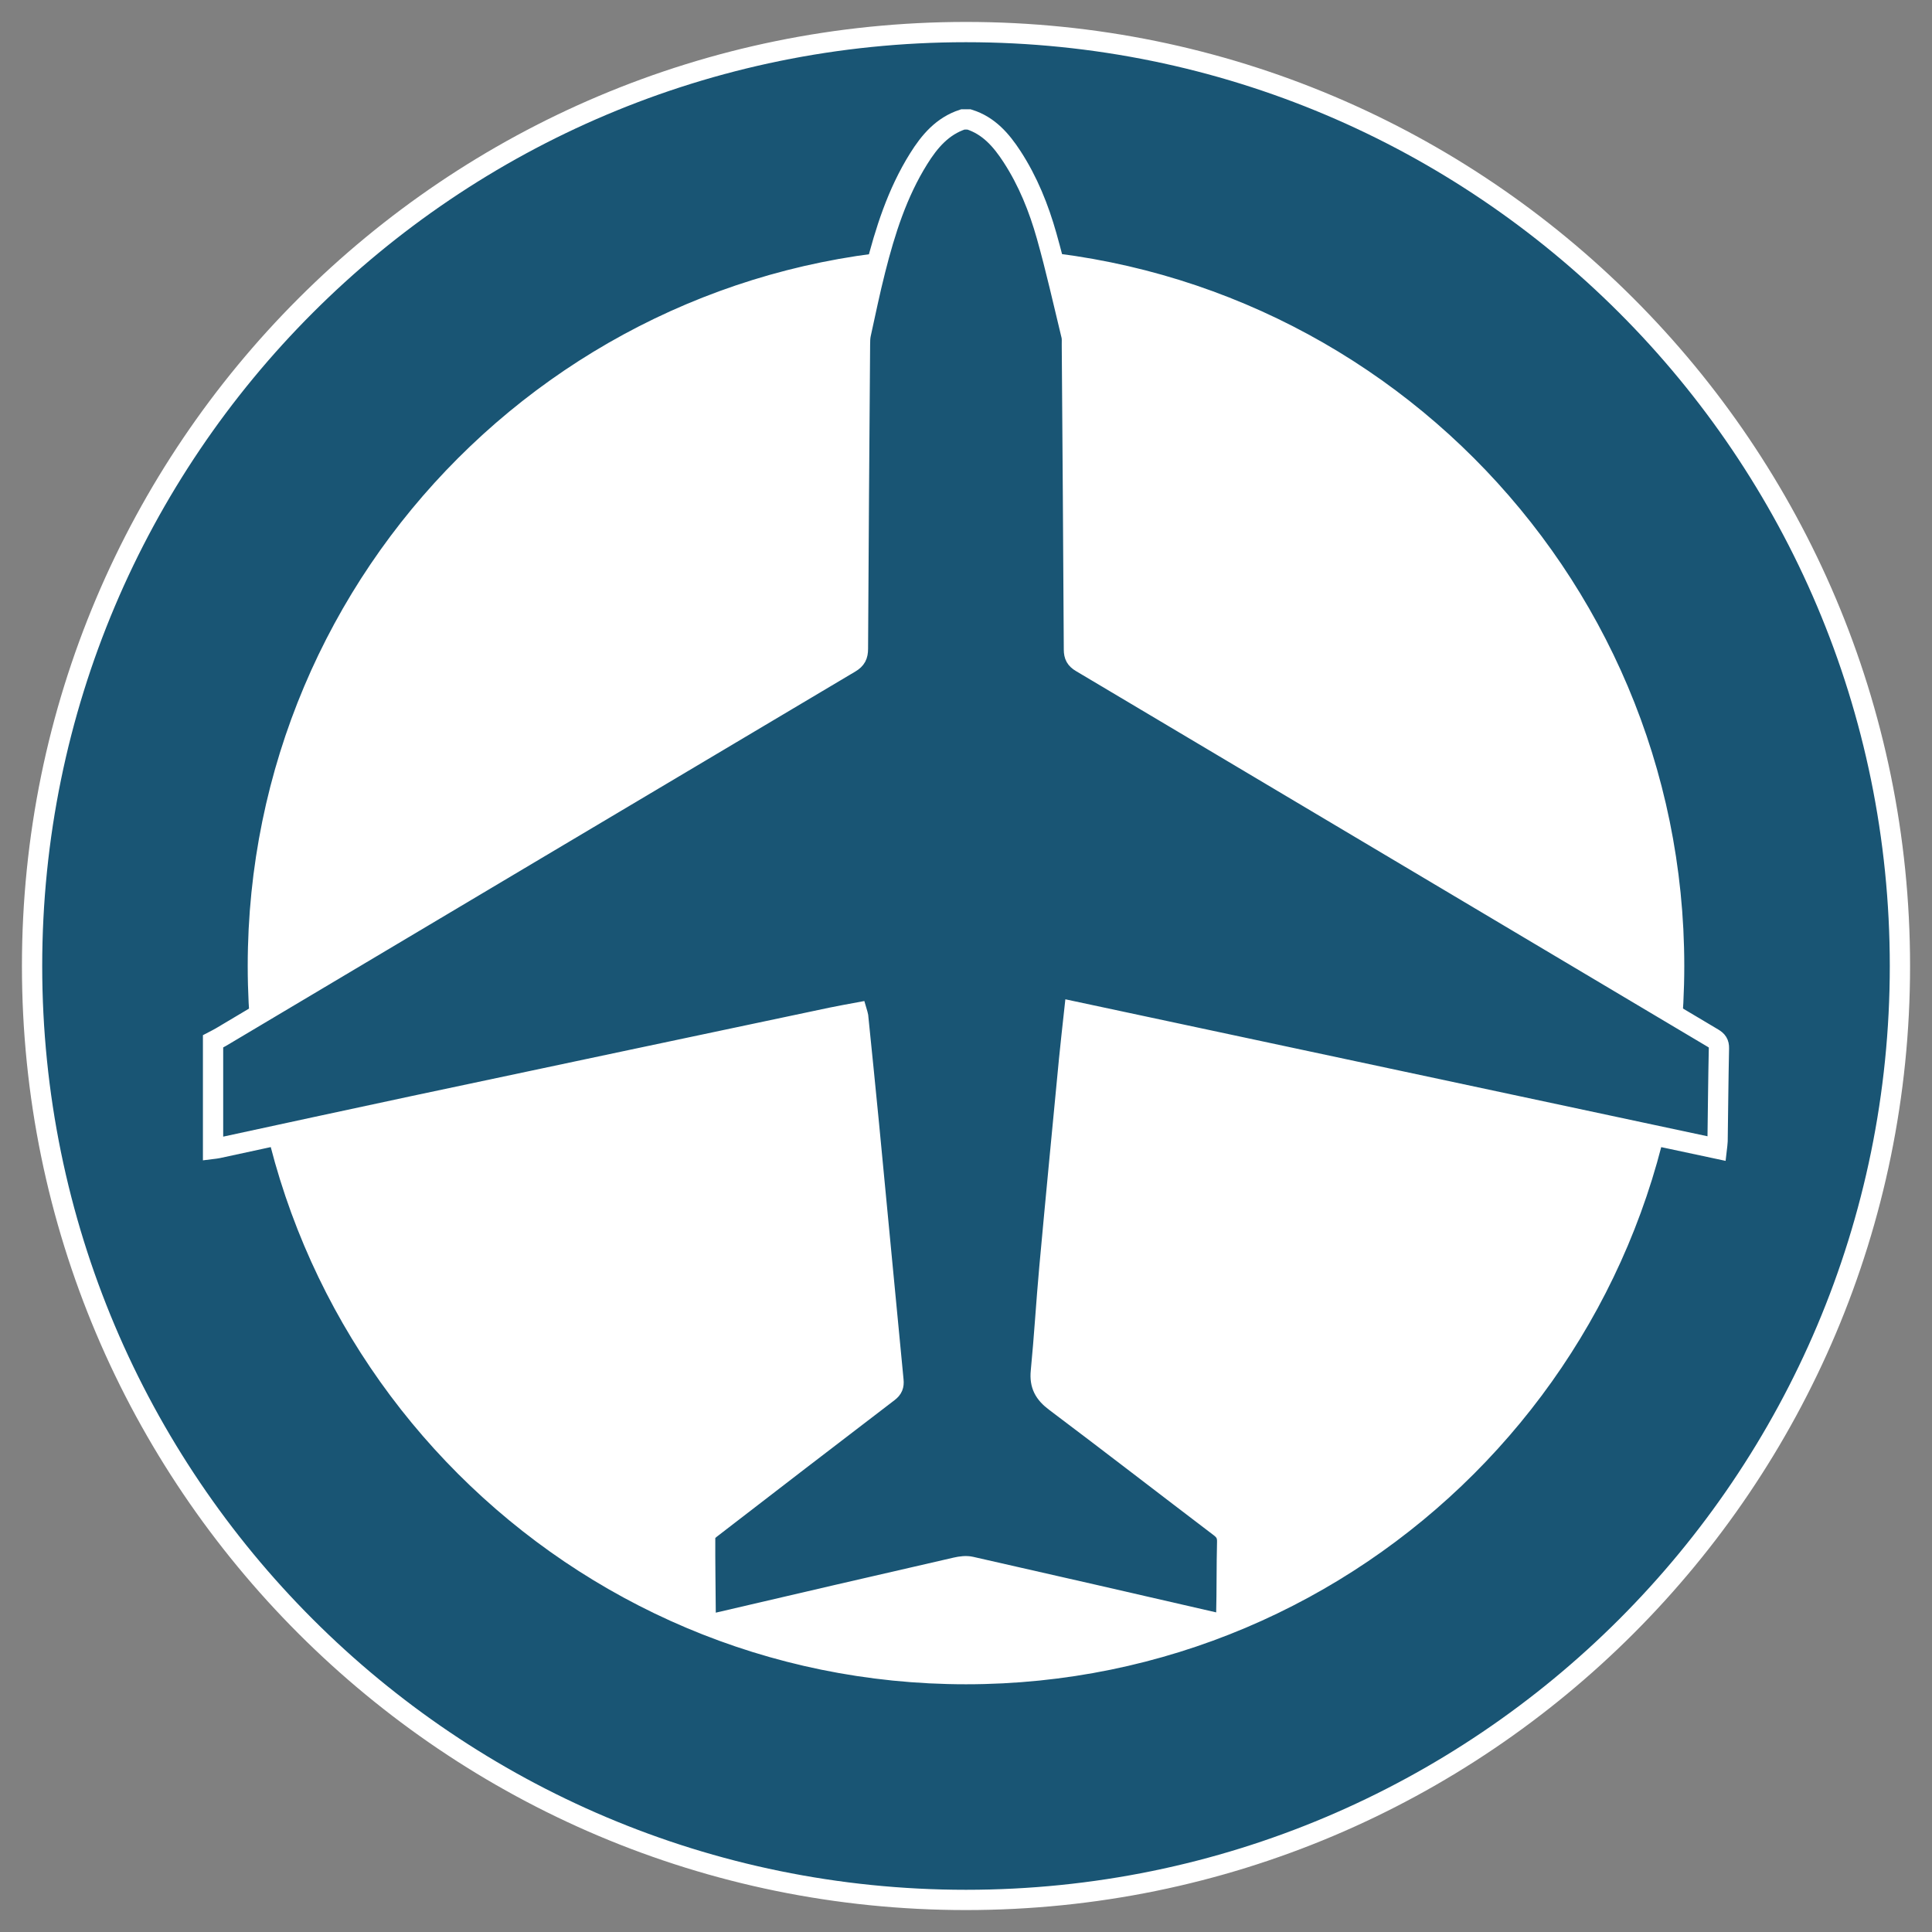 <?xml version="1.0" encoding="utf-8"?>
<!-- Generator: Adobe Illustrator 16.0.3, SVG Export Plug-In . SVG Version: 6.00 Build 0)  -->
<!DOCTYPE svg PUBLIC "-//W3C//DTD SVG 1.1//EN" "http://www.w3.org/Graphics/SVG/1.1/DTD/svg11.dtd">
<svg version="1.1" id="Layer_1" xmlns="http://www.w3.org/2000/svg" xmlns:xlink="http://www.w3.org/1999/xlink" x="0px" y="0px"
	 width="1024px" height="1024px" viewBox="0 0 1024 1024" enable-background="new 0 0 1024 1024" xml:space="preserve">
<rect x="0" y="0" width="1024" height="1024" fill="#808080" stroke="none"/>
<circle fill="#FFFFFF" cx="512" cy="514" r="457.5"/>
<g>
	<g>
		<path fill="#195574" stroke="#FFFFFF" stroke-width="10.746" stroke-miterlimit="10" d="M511.994,17
			C238.618,17,17,238.618,17,512c0,273.383,221.618,495,494.994,495C785.375,1007,1007,785.383,1007,512
			C1007,238.618,785.375,17,511.994,17z M511.994,887.328c-207.285,0-375.325-168.039-375.325-375.328
			c0-207.288,168.04-375.328,375.325-375.328c207.291,0,375.336,168.04,375.336,375.328
			C887.33,719.289,719.285,887.328,511.994,887.328z"/>
	</g>
	<g>
		<path fill="#195574" stroke="#FFFFFF" stroke-width="10.746" stroke-miterlimit="10" d="M513.595,63.29
			c10.474,3.274,17.143,11.032,22.828,19.774c8.425,12.95,14.148,27.217,18.31,41.961c4.936,17.452,8.865,35.193,13.152,52.823
			c0.37,1.553,0.223,3.242,0.232,4.863c0.398,53.878,0.803,107.756,1.084,161.639c0.028,3.212,0.957,5.017,3.827,6.712
			c111.649,66.348,223.245,132.813,334.89,199.191c2.242,1.333,3.217,2.657,3.152,5.376c-0.352,16.413-0.484,32.828-0.724,49.238
			c-0.023,1.196-0.249,2.382-0.423,3.925c-113.537-24.218-226.778-48.372-340.559-72.644c-0.985,9.185-1.973,17.499-2.771,25.829
			c-3.5,36.593-7.054,73.176-10.393,109.788c-1.672,18.368-2.729,36.796-4.525,55.151c-0.708,7.202,1.847,11.691,7.54,15.974
			c29.269,22.012,58.237,44.438,87.406,66.6c2.767,2.106,3.887,4.25,3.803,7.753c-0.328,12.888-0.152,25.781-0.476,38.666
			c-0.137,5.474-0.462,5.32-5.774,4.102c-43.177-9.938-86.365-19.857-129.58-29.617c-2.495-0.572-5.39-0.184-7.955,0.406
			c-42.53,9.754-85.036,19.573-127.517,29.522c-3.479,0.815-5.085,0.359-5.096-3.489c-0.089-14.248-0.35-28.488-0.279-42.729
			c0-1.319,1.673-2.928,2.946-3.915c31.358-24.194,62.757-48.352,94.245-72.398c2.245-1.729,2.881-3.438,2.616-6.135
			c-4.387-45.367-8.662-90.735-13.026-136.105c-1.832-19.041-3.798-38.061-5.719-57.081c-0.051-0.395-0.228-0.771-0.499-1.716
			c-4.438,0.835-8.912,1.585-13.338,2.523c-73.856,15.604-147.695,31.188-221.537,46.875c-34.717,7.375-69.404,14.952-104.106,22.43
			c-0.787,0.177-1.596,0.227-2.407,0.33c0-19,0-37.996,0-57.005c1.434-0.756,2.894-1.447,4.274-2.276
			c111.125-66.133,222.241-132.286,333.412-198.332c3.155-1.867,4.103-3.894,4.114-7.398c0.271-53.733,0.685-107.464,1.084-161.194
			c0.011-1.881,0.038-3.816,0.435-5.644c2.495-11.378,4.851-22.799,7.72-34.085c5.196-20.545,11.592-40.689,22.935-58.831
			c5.734-9.193,12.59-17.321,23.433-20.855C511.418,63.29,512.514,63.29,513.595,63.29z"/>
	</g>
</g>
</svg>
